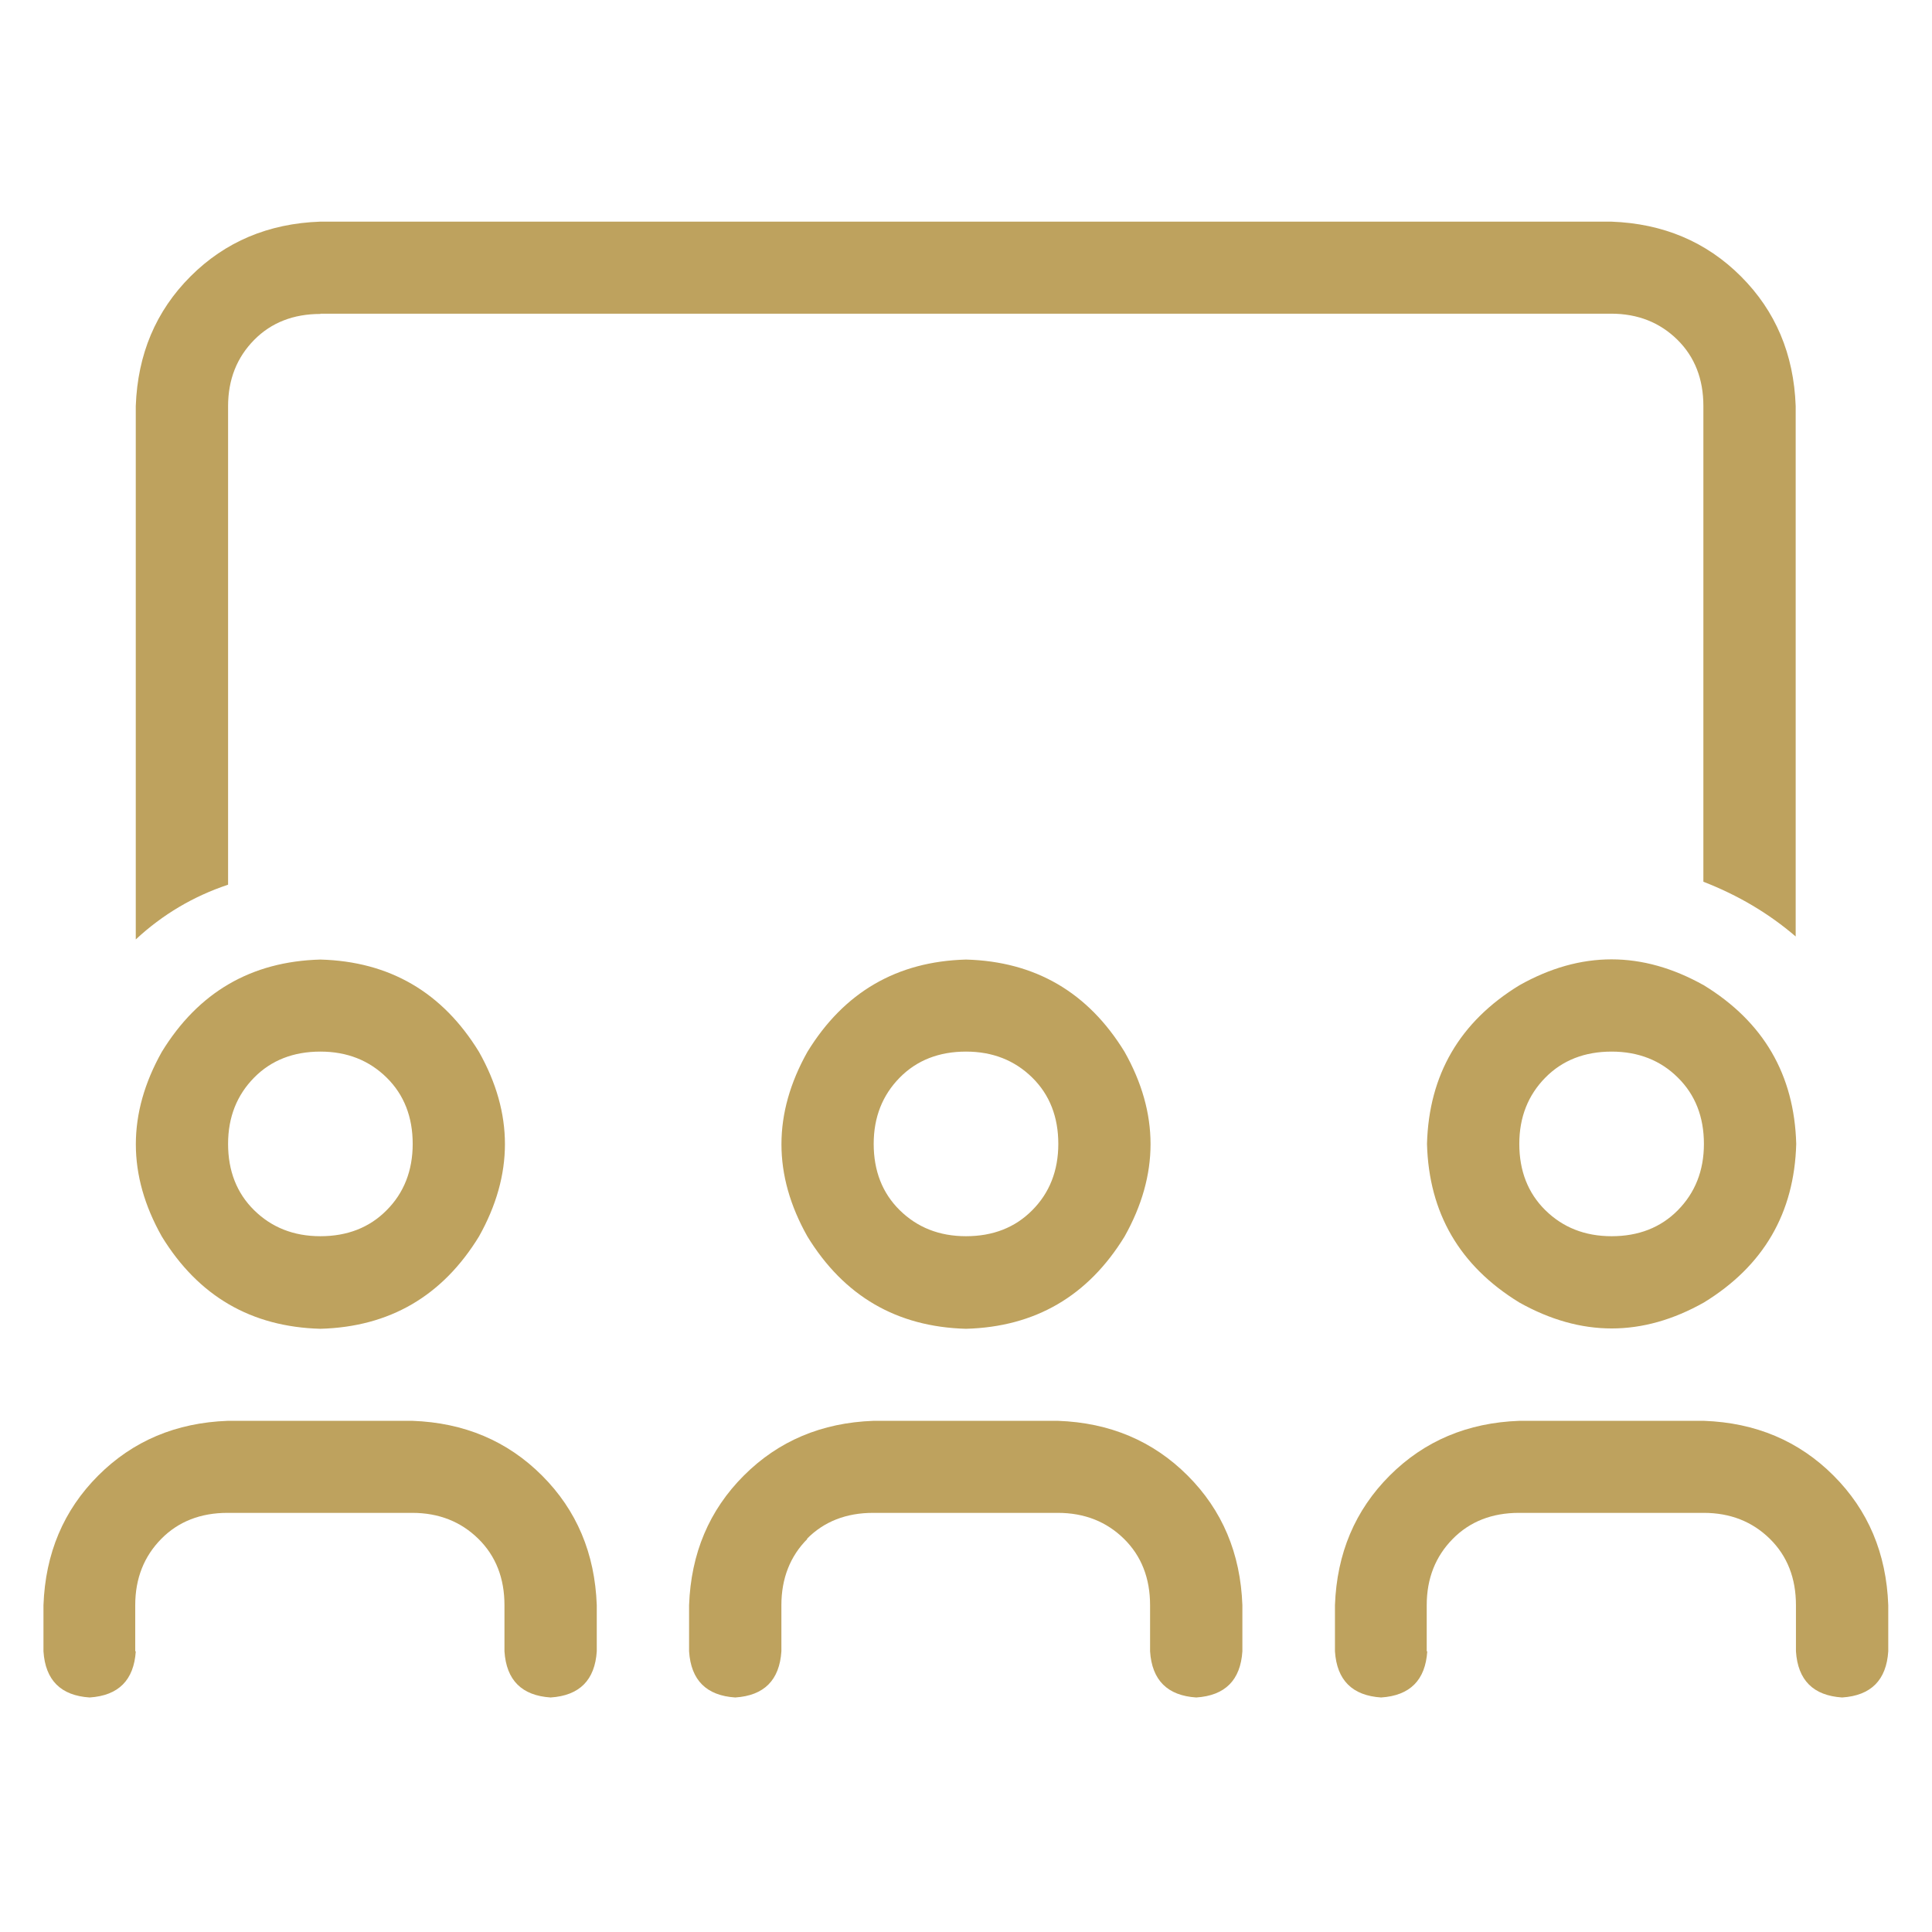 <?xml version="1.0" encoding="UTF-8"?>
<svg id="Layer_1" data-name="Layer 1" xmlns="http://www.w3.org/2000/svg" viewBox="0 0 72 72">
  <defs>
    <style>
      .cls-1 {
        fill: #bea25e;
        stroke-width: 0px;
      }
    </style>
  </defs>
  <path class="cls-1" d="M5.06,61.54v-1.72,1.72c-.07,1.07-.64,1.65-1.72,1.72-1.07-.07-1.65-.64-1.72-1.72v-1.72c.07-1.93.75-3.54,2.04-4.83s2.9-1.97,4.83-2.04h6.88c1.93.07,3.54.75,4.83,2.04s1.97,2.9,2.04,4.83v1.72c-.07,1.07-.64,1.65-1.72,1.72-1.07-.07-1.65-.64-1.72-1.72v-1.72c0-1-.32-1.83-.97-2.47s-1.47-.97-2.47-.97h-6.88c-1,0-1.83.32-2.47.97s-.97,1.47-.97,2.47v1.72ZM11.94,11.7h48.12H11.94c-1,0-1.83.32-2.47.97s-.97,1.47-.97,2.47v17.83c-1.29.43-2.44,1.11-3.44,2.04V15.13c.07-1.93.75-3.54,2.04-4.83s2.9-1.97,4.83-2.04h48.12c1.93.07,3.54.75,4.83,2.04s1.97,2.9,2.04,4.83v19.77c-1-.86-2.15-1.54-3.44-2.04V15.13c0-1-.32-1.83-.97-2.47s-1.47-.97-2.47-.97H11.94ZM17.85,39.2c1.29,2.29,1.29,4.58,0,6.88-1.36,2.22-3.33,3.37-5.91,3.44-2.58-.07-4.55-1.22-5.91-3.44-1.29-2.29-1.29-4.58,0-6.88,1.36-2.22,3.33-3.37,5.91-3.44,2.58.07,4.55,1.22,5.91,3.44ZM14.41,45.1c.64-.64.97-1.47.97-2.47s-.32-1.83-.97-2.47-1.47-.97-2.47-.97-1.83.32-2.47.97-.97,1.47-.97,2.47.32,1.83.97,2.47,1.47.97,2.47.97,1.83-.32,2.47-.97ZM30.09,57.35c-.64.64-.97,1.47-.97,2.47v1.72c-.07,1.07-.64,1.65-1.72,1.72-1.07-.07-1.65-.64-1.72-1.72v-1.72c.07-1.93.75-3.54,2.04-4.83s2.9-1.97,4.83-2.04h6.88c1.93.07,3.54.75,4.83,2.04s1.97,2.9,2.04,4.83v1.72c-.07,1.07-.64,1.65-1.72,1.72-1.07-.07-1.65-.64-1.72-1.72v-1.72c0-1-.32-1.83-.97-2.47s-1.47-.97-2.47-.97h-6.88c-1,0-1.83.32-2.47.97ZM41.91,39.2c1.29,2.29,1.29,4.58,0,6.88-1.36,2.22-3.33,3.37-5.91,3.44-2.58-.07-4.55-1.22-5.91-3.44-1.29-2.29-1.29-4.58,0-6.88,1.36-2.22,3.33-3.37,5.91-3.44,2.58.07,4.55,1.22,5.91,3.44ZM38.47,45.1c.64-.64.97-1.47.97-2.47s-.32-1.83-.97-2.47-1.47-.97-2.47-.97-1.83.32-2.47.97-.97,1.47-.97,2.47.32,1.83.97,2.47,1.47.97,2.47.97,1.83-.32,2.47-.97ZM53.19,61.54v-1.72,1.72c-.07,1.07-.64,1.65-1.72,1.72-1.07-.07-1.65-.64-1.72-1.72v-1.72c.07-1.93.75-3.54,2.04-4.83s2.9-1.97,4.83-2.04h6.88c1.93.07,3.54.75,4.83,2.04s1.97,2.9,2.04,4.83v1.72c-.07,1.07-.64,1.65-1.72,1.72-1.07-.07-1.65-.64-1.72-1.72v-1.72c0-1-.32-1.83-.97-2.47s-1.47-.97-2.47-.97h-6.88c-1,0-1.83.32-2.47.97s-.97,1.47-.97,2.47v1.72ZM56.62,36.72c2.29-1.29,4.58-1.29,6.88,0,2.22,1.36,3.37,3.33,3.44,5.91-.07,2.58-1.22,4.55-3.44,5.91-2.29,1.29-4.58,1.29-6.88,0-2.22-1.36-3.37-3.33-3.44-5.91.07-2.58,1.22-4.55,3.44-5.91ZM62.53,40.16c-.64-.64-1.47-.97-2.47-.97s-1.83.32-2.47.97-.97,1.47-.97,2.47.32,1.83.97,2.47,1.47.97,2.47.97,1.83-.32,2.47-.97.97-1.47.97-2.47-.32-1.83-.97-2.47Z"/>
</svg>